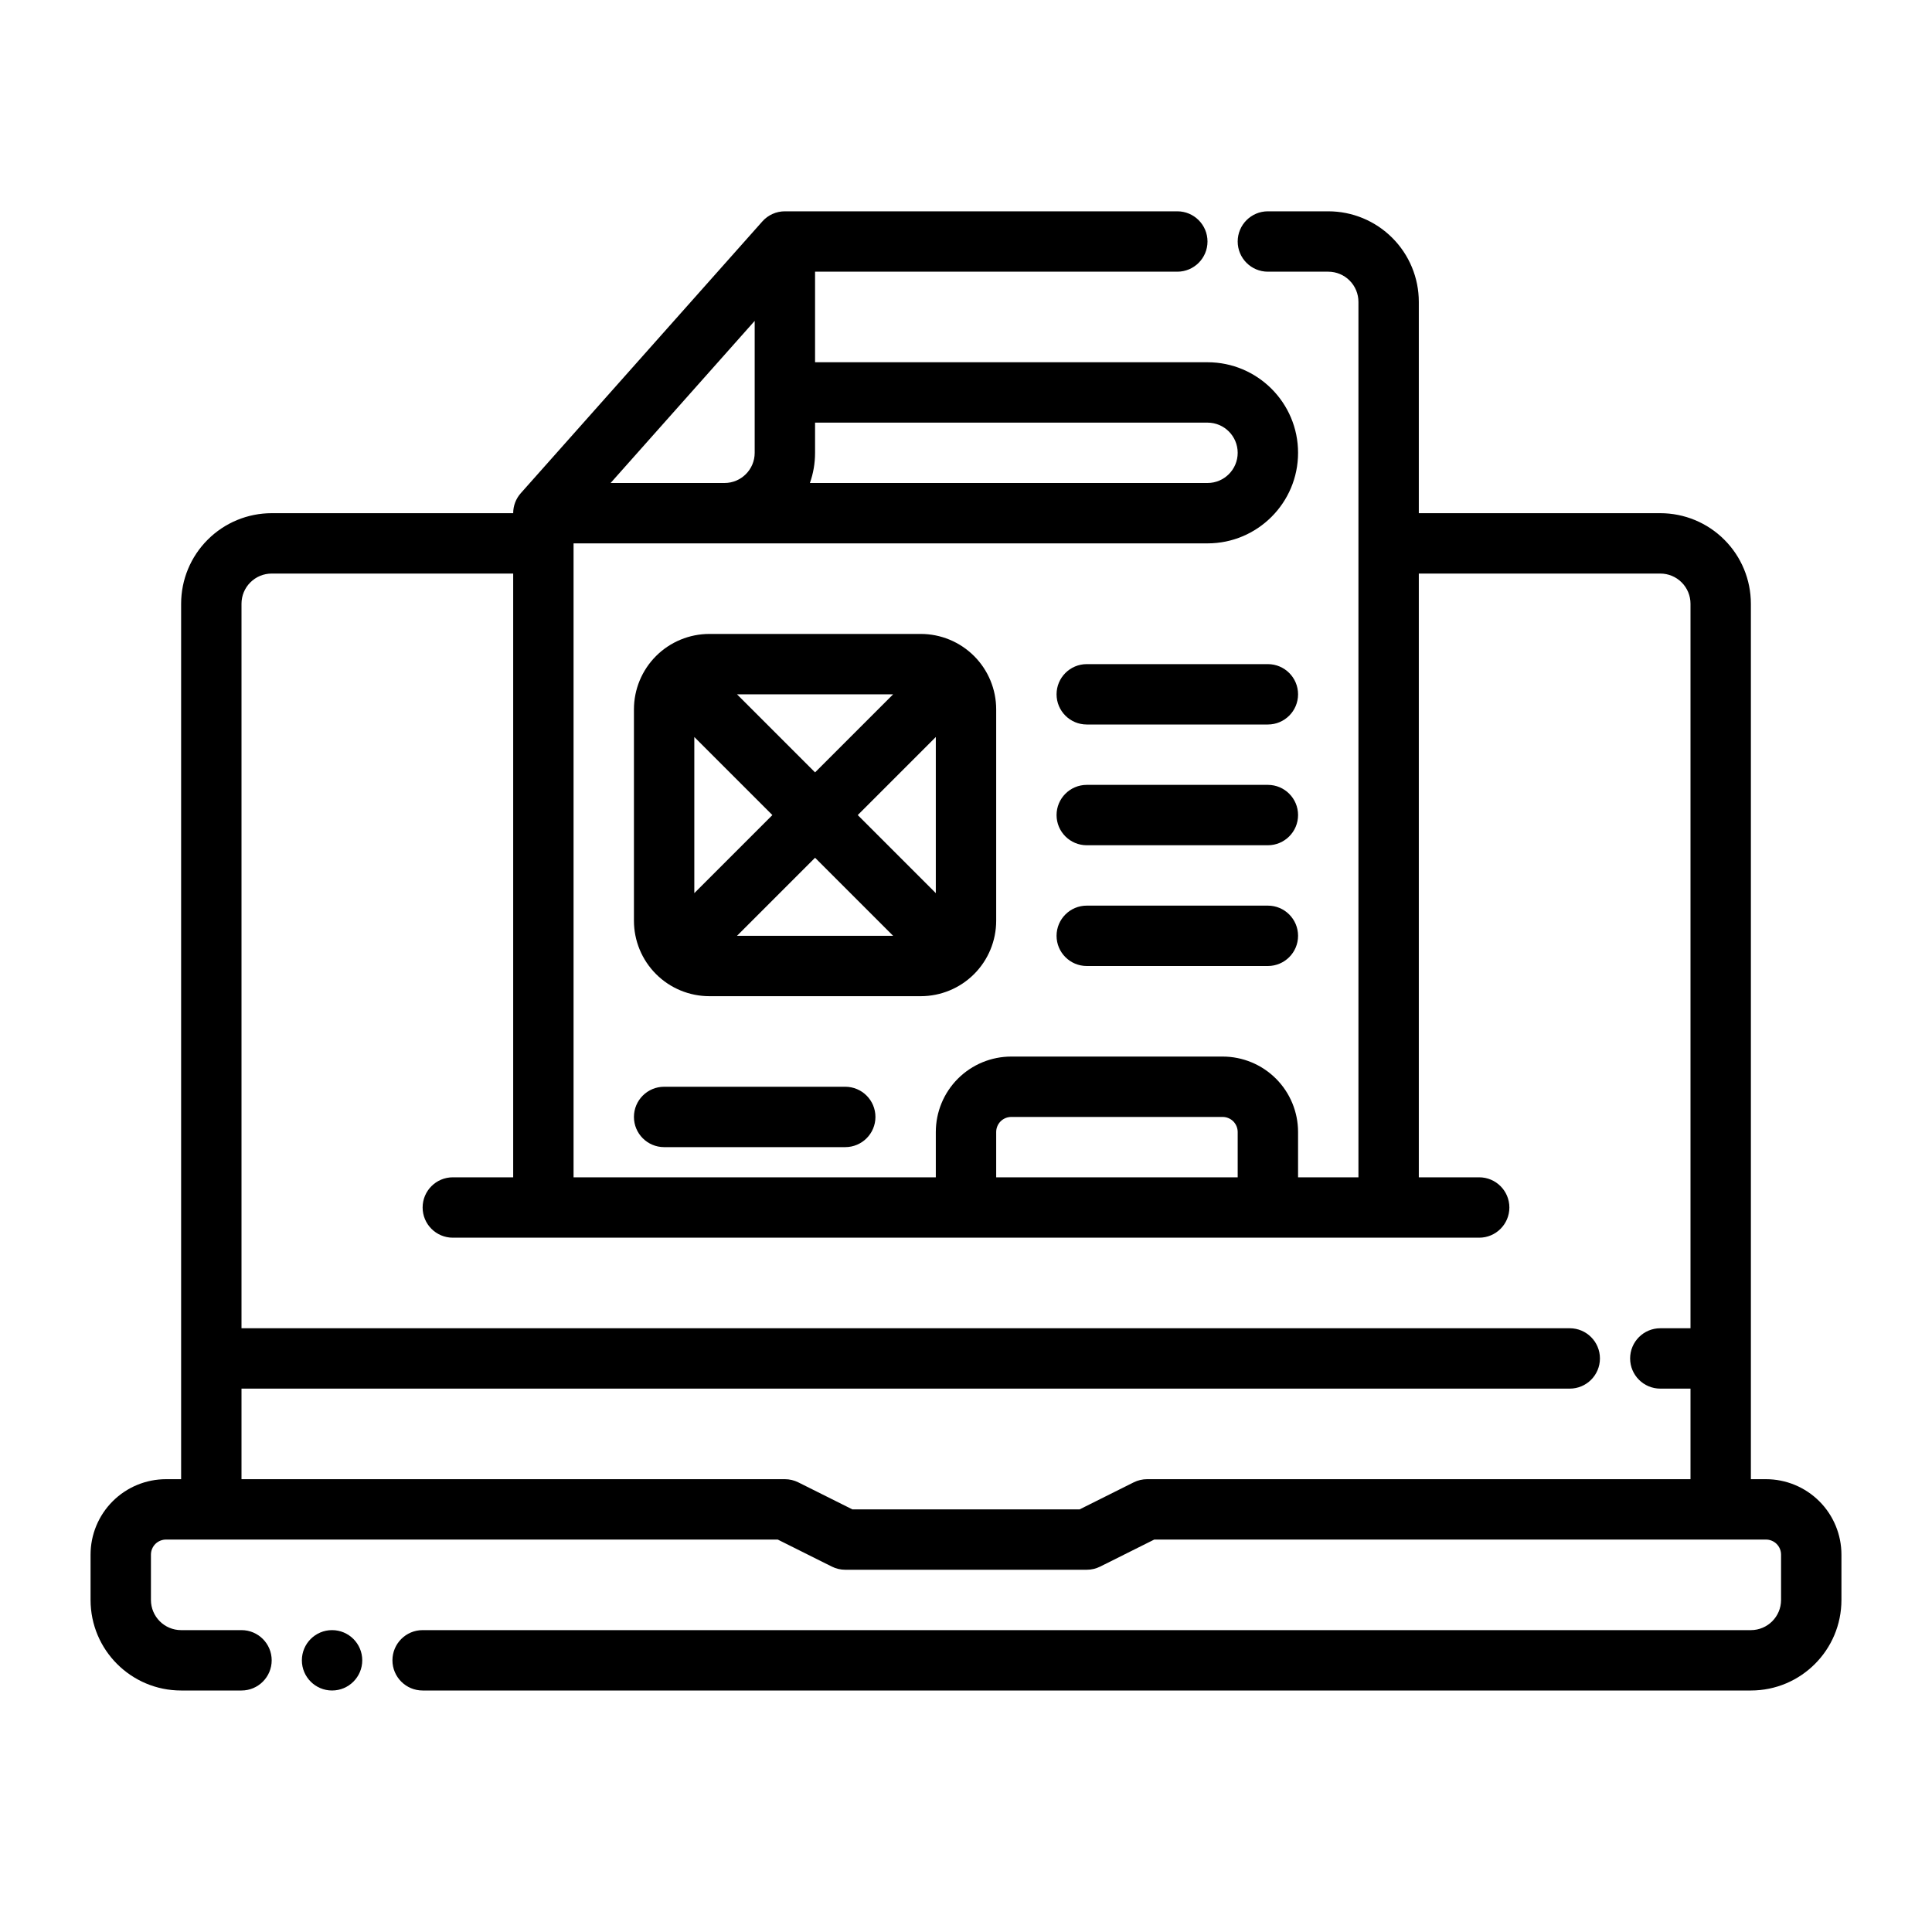 <?xml version="1.0" encoding="UTF-8"?> <svg xmlns="http://www.w3.org/2000/svg" clip-rule="evenodd" fill-rule="evenodd" stroke-linejoin="round" stroke-miterlimit="2" viewBox="0 0 64 64"><g id="ICON"><path d="m22 38h6c.552 0 1-.448 1-1s-.448-1-1-1h-6c-.552 0-1 .448-1 1s.448 1 1 1z"></path><path d="m36 24h6c.552 0 1-.448 1-1s-.448-1-1-1h-6c-.552 0-1 .448-1 1s.448 1 1 1z"></path><path d="m36 28h6c.552 0 1-.448 1-1s-.448-1-1-1h-6c-.552 0-1 .448-1 1s.448 1 1 1z"></path><path d="m36 32h6c.552 0 1-.448 1-1s-.448-1-1-1h-6c-.552 0-1 .448-1 1s.448 1 1 1z"></path><path d="m33 23.5c0-.663-.263-1.299-.732-1.768s-1.105-.732-1.768-.732c-1.888 0-5.112 0-7 0-.663 0-1.299.263-1.768.732s-.732 1.105-.732 1.768v7c0 .663.263 1.299.732 1.768s1.105.732 1.768.732h7c.663 0 1.299-.263 1.768-.732s.732-1.105.732-1.768zm-8.586 7.5h5.172l-2.586-2.586zm4-4 2.586 2.586v-5.172zm-5.414 2.586 2.586-2.586-2.586-2.586zm1.414-6.586 2.586 2.586 2.586-2.586z"></path><circle cx="11" cy="55" r="1"></circle><path d="m58 49v-29c0-.796-.316-1.559-.879-2.121-.562-.563-1.325-.879-2.121-.879h-8v-7c0-.796-.316-1.559-.879-2.121-.562-.563-1.325-.879-2.121-.879-.575 0-1.252 0-2 0-.552 0-1 .448-1 1s.448 1 1 1h2c.265 0 .52.105.707.293.188.187.293.442.293.707v29h-2v-1.5c0-.663-.263-1.299-.732-1.768s-1.105-.732-1.768-.732c-1.888 0-5.112 0-7 0-.663 0-1.299.263-1.768.732s-.732 1.105-.732 1.768v1.5h-12v-21h21c1.656 0 3-1.344 3-3s-1.344-3-3-3h-13v-3h12c.552 0 1-.448 1-1s-.448-1-1-1c-5.767 0-13 0-13 0-.286 0-.558.122-.747.336l-8 9c-.163.183-.253.419-.253.664h-8c-.796 0-1.559.316-2.121.879-.563.562-.879 1.325-.879 2.121v29h-.5c-.663 0-1.299.263-1.768.732s-.732 1.105-.732 1.768v1.5c0 1.657 1.343 3 3 3h2c.552 0 1-.448 1-1s-.448-1-1-1h-2c-.552 0-1-.448-1-1v-1.5c0-.133.053-.26.146-.354.094-.093.221-.146.354-.146h20.264s1.789.894 1.789.894c.139.07.292.106.447.106h8c.155 0 .308-.036.447-.106l1.789-.894h20.264c.133 0 .26.053.354.146.093.094.146.221.146.354v1.5c0 .552-.448 1-1 1h-44c-.552 0-1 .448-1 1s.448 1 1 1h44c1.657 0 3-1.343 3-3 0-.5 0-1.029 0-1.5 0-.663-.263-1.299-.732-1.768s-1.105-.732-1.768-.732zm-2-5v-24c0-.265-.105-.52-.293-.707-.187-.188-.442-.293-.707-.293h-8v20h2c.552 0 1 .448 1 1s-.448 1-1 1h-34c-.552 0-1-.448-1-1s.448-1 1-1h2v-20h-8c-.265 0-.52.105-.707.293-.188.187-.293.442-.293.707v24h44c.552 0 1 .448 1 1s-.448 1-1 1h-44v3h18c.155 0 .308.036.447.106 0 0 1.789.894 1.789.894h7.528l1.789-.894c.139-.07.292-.106.447-.106h18v-3h-1c-.552 0-1-.448-1-1s.448-1 1-1zm-15-5v-1.5c0-.133-.053-.26-.146-.354-.094-.093-.221-.146-.354-.146h-7c-.133 0-.26.053-.354.146-.093.094-.146.221-.146.354v1.5zm-14-25v1c0 .351-.06.687-.171 1h13.171c.552 0 1-.448 1-1s-.448-1-1-1zm-2-3.37-4.773 5.37h3.773c.552 0 1-.448 1-1z"></path></g></svg> 